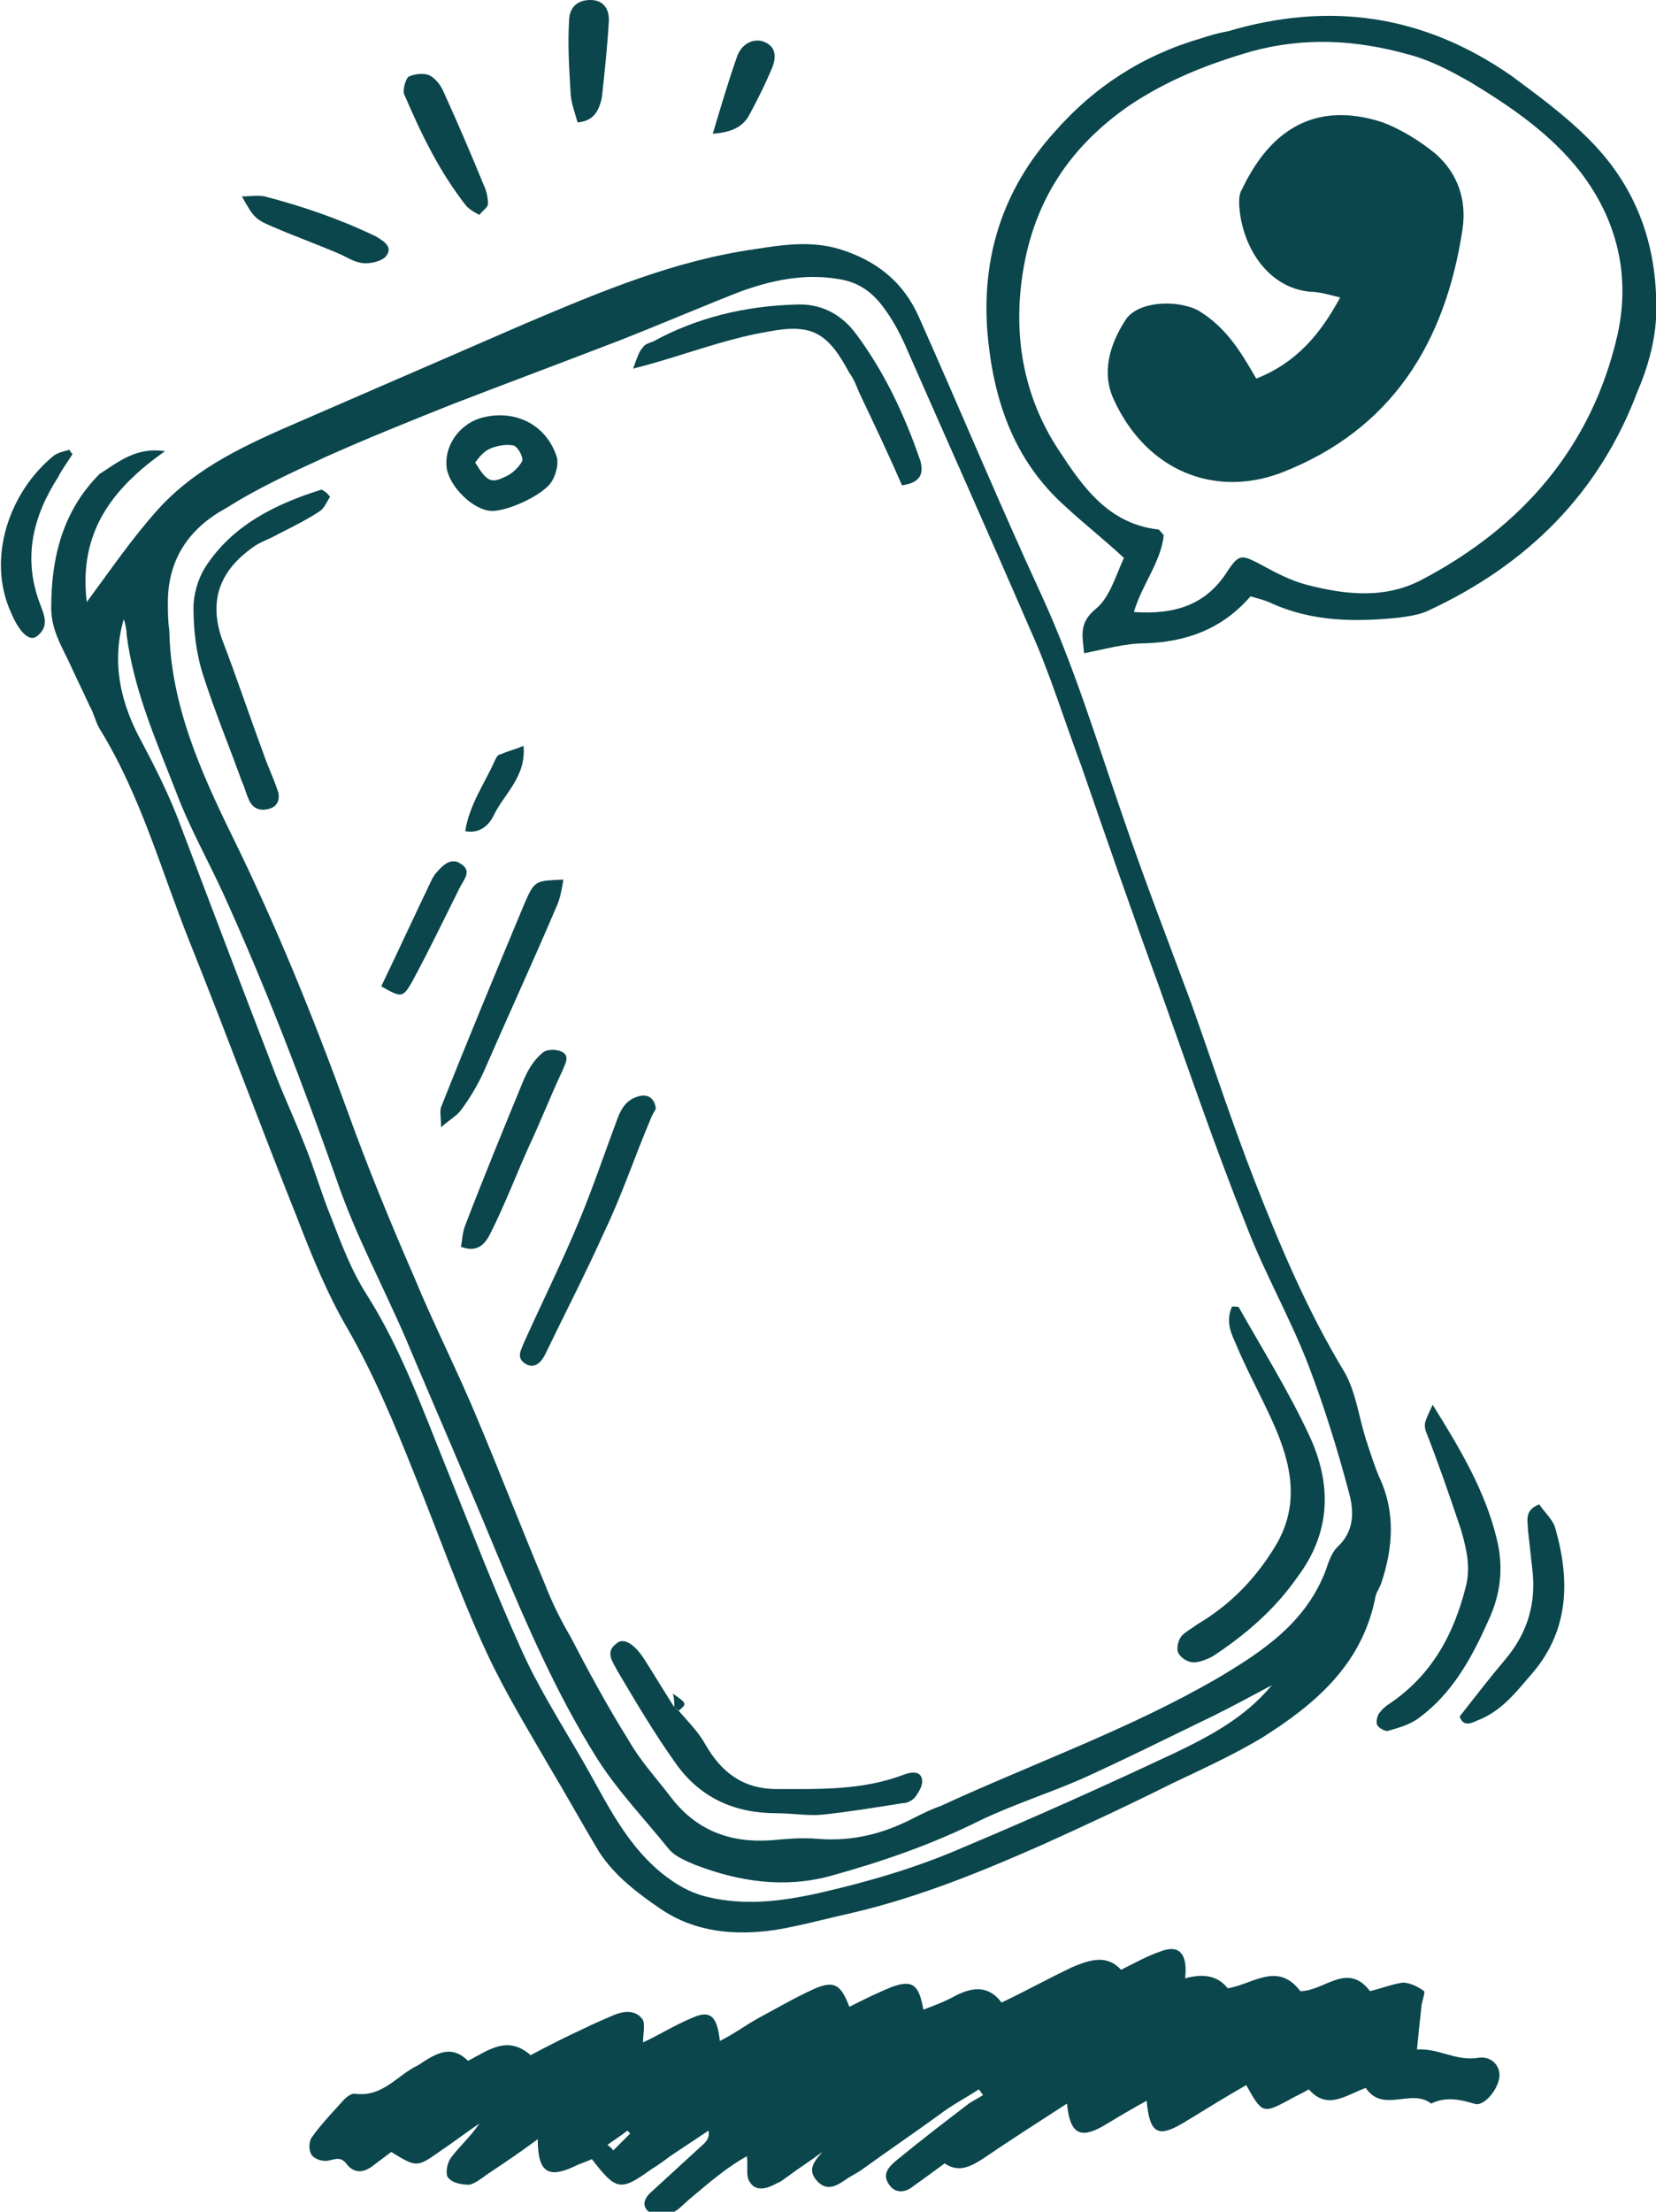 <?xml version="1.0" encoding="utf-8"?>
<!-- Generator: Adobe Illustrator 28.3.0, SVG Export Plug-In . SVG Version: 6.00 Build 0)  -->
<svg version="1.1" id="Layer_1" xmlns="http://www.w3.org/2000/svg" xmlns:xlink="http://www.w3.org/1999/xlink" x="0px" y="0px"
	 viewBox="0 0 116.4 155.4" style="enable-background:new 0 0 116.4 155.4;" xml:space="preserve">
<style type="text/css">
	.st0{fill:#0A464C;}
</style>
<g>
	<path class="st0" d="M89.4,118.4c-1.3,0.7-2.6,1.4-4,2.1c-3.1,1.5-6.3,3.1-9.4,4.5c-2.3,1-4.8,1.8-7.1,2.9
		c-3.4,1.7-6.9,2.9-10.5,3.9c-3.3,0.9-6.5,0.4-9.6-0.8c-0.7-0.3-1.4-0.6-1.8-1.1c-1.7-2.1-3.6-4.1-5-6.3c-2.9-4.6-5-9.5-7.1-14.5
		C32.8,104,30.6,99,28.5,94c-1.6-3.7-3.5-7.2-4.8-11c-2.4-6.8-5-13.6-8-20.2c-1.1-2.4-2.4-4.7-3.3-7.1c-1.4-3.6-3-7.2-3.5-11.1
		c0-0.4-0.1-0.8-0.2-1.1c-0.9,3.1-0.2,6,1.3,8.7c0.9,1.7,1.8,3.5,2.5,5.3c2.2,5.8,4.4,11.6,6.6,17.3c0.7,1.9,1.6,3.8,2.3,5.6
		c0.7,1.7,1.2,3.5,1.9,5.2c0.7,1.8,1.4,3.7,2.5,5.4c2.4,3.8,3.9,8,5.6,12.2c1.7,4.2,3.3,8.4,5.2,12.6c1.1,2.5,2.6,4.9,4,7.3
		c1.8,3,3.1,6.2,5.9,8.5c1,0.8,2,1.4,3.3,1.7c2.6,0.6,5.1,0.3,7.8-0.3c3.5-0.8,6.9-1.8,10.1-3.2c5-2.1,9.9-4.3,14.8-6.6
		C85,122,87.5,120.7,89.4,118.4 M11.8,42.3c0,0.7,0,1.3,0.1,2c0.1,5.2,2.2,9.9,4.4,14.4c3.1,6.3,5.7,12.7,8.1,19.3
		c1.4,3.9,3,7.8,4.7,11.7c1.4,3.4,3.1,6.7,4.5,10.1c1.6,3.8,3.1,7.7,4.7,11.5c0.5,1.3,1.1,2.5,1.8,3.7c1.3,2.5,2.6,4.9,4.1,7.3
		c0.8,1.4,1.9,2.6,2.9,3.9c1.8,2.4,4.2,3.3,7.1,3.1c1.1-0.1,2.2-0.2,3.3-0.1c2.5,0.2,4.7-0.4,6.8-1.5c0.6-0.3,1.2-0.6,1.8-0.8
		c6.5-3,13.3-5.4,19.5-9c3.2-1.9,6.2-3.9,7.6-7.6c0.2-0.6,0.4-1.2,0.8-1.6c1.2-1.1,1.2-2.5,0.8-3.9c-0.8-3-1.7-5.9-2.8-8.8
		c-1.3-3.4-3.1-6.5-4.4-9.9c-2.2-5.5-4.1-11.1-6.1-16.7c-1.9-5.2-3.7-10.4-5.5-15.6c-1.2-3.2-2.2-6.5-3.6-9.6
		c-2.9-6.7-5.9-13.4-8.8-20c-0.4-0.9-0.9-1.8-1.5-2.6c-0.8-1.1-1.8-1.8-3.2-2c-2.4-0.4-4.7,0.1-6.9,0.9c-2.8,1.1-5.6,2.3-8.4,3.4
		c-3.9,1.5-7.9,3-11.8,4.5c-3,1.2-6,2.4-8.9,3.7c-2.4,1.1-4.8,2.2-7,3.6C13.3,37.1,11.8,39.3,11.8,42.3 M11.6,31.7
		c-3.7,2.6-6.1,5.7-5.5,10.6c1.7-2.3,3.2-4.5,5-6.5c2.7-3,6.3-4.6,10-6.2c5.3-2.3,10.6-4.6,15.9-6.9c5.2-2.2,10.4-4.4,16.1-5.2
		c1.9-0.3,3.9-0.6,5.9,0c2.6,0.8,4.5,2.3,5.6,4.8c2.9,6.5,5.6,13,8.6,19.5c2.3,5,3.9,10.3,5.7,15.5c1.5,4.4,3.2,8.8,4.8,13.1
		c1.5,4.2,2.9,8.5,4.5,12.6c1.8,4.6,3.7,9.1,6.3,13.4c0.8,1.4,1,3.1,1.5,4.7c0.3,0.9,0.6,1.9,1,2.8c1.1,2.4,0.9,4.9,0.1,7.3
		c-0.1,0.3-0.3,0.6-0.4,0.9c-0.9,4.8-4.2,7.6-8,10c-2,1.2-4.2,2.2-6.3,3.2c-3,1.5-6,2.9-9.1,4.3c-4.3,1.9-8.7,3.7-13.4,4.8
		c-1.8,0.4-3.6,0.9-5.4,1.2c-2.8,0.4-5.6,0.2-8.1-1.5c-1.6-1.1-3.2-2.3-4.3-4c-1.2-2-2.3-4-3.5-6c-1.5-2.6-3.1-5.2-4.4-8
		c-1.9-4.1-3.4-8.4-5.1-12.6c-1.4-3.5-2.8-6.9-4.7-10.2c-1.4-2.4-2.5-5.1-3.5-7.7c-2.6-6.5-5-13-7.6-19.5c-2-5-3.4-10.2-6.3-14.9
		c-0.3-0.5-0.4-1.1-0.7-1.6c-0.5-1.1-1-2.1-1.5-3.2c-0.6-1.2-1.2-2.3-1.2-3.7c0-3.5,0.8-6.8,3.4-9.4C8.4,32.4,9.6,31.4,11.6,31.7"/>
	<path class="st0" d="M42.7,150.7c0.1,0.1,0.3,0.2,0.4,0.4c0.4-0.4,0.8-0.8,1.2-1.2c-0.1-0.1-0.1-0.1-0.2-0.2
		C43.6,150.1,43.1,150.4,42.7,150.7 M32.9,144.8c1.5-0.8,2.8-1.8,4.4-0.4c1.3-0.7,2.5-1.3,3.8-1.9c0.6-0.3,1.3-0.6,2-0.9
		c0.7-0.3,1.5-0.4,2,0.2c0.3,0.3,0.1,1,0.1,1.7c1.1-0.5,2.2-1.2,3.4-1.7c1.3-0.6,1.8-0.2,2,1.6c1-0.5,1.8-1.1,2.7-1.6
		c1.3-0.7,2.5-1.4,3.8-2c1.5-0.7,2-0.4,2.6,1.2c1-0.5,2-1,3-1.4c1.4-0.5,1.9-0.2,2.2,1.6c0.8-0.3,1.6-0.6,2.3-1
		c1.2-0.6,2.3-0.7,3.2,0.5c1.7-0.8,3.3-1.7,5-2.5c1.2-0.5,2.4-0.9,3.4,0.2c1-0.5,1.9-1,2.8-1.3c1.3-0.5,1.9,0.2,1.7,1.9
		c1.1-0.3,2.2-0.3,3,0.7c1.8-0.3,3.5-1.9,5.1,0.2c1.7,0,3.3-2.1,4.9,0c0.8-0.2,1.6-0.5,2.3-0.6c0.5,0,1.1,0.3,1.5,0.6
		c0.1,0.1-0.2,0.8-0.2,1.2c-0.1,0.9-0.2,1.8-0.3,2.9c1.5-0.1,2.7,0.8,4.2,0.6c1-0.2,1.6,0.5,1.6,1.2c0,0.9-1.1,2.3-1.8,2
		c-1-0.3-2-0.5-3,0c-1.4-1.1-3.4,0.7-4.6-1.1c-1.4,0.5-2.7,1.6-4,0.1c-0.5,0.3-1,0.5-1.5,0.8c-1.7,0.9-1.8,0.9-2.9-1.1
		c-1.4,0.8-2.7,1.6-4,2.4c-0.2,0.1-0.3,0.2-0.5,0.3c-1.7,1-2.3,0.7-2.5-1.6c-1.1,0.6-2.1,1.2-3.1,1.8c-1.6,0.9-2.3,0.5-2.5-1.6
		c-2,1.3-3.9,2.5-5.8,3.8c-0.9,0.6-1.8,1.1-2.8,0.4c-0.8,0.6-1.5,1.1-2.2,1.6c-0.6,0.5-1.3,0.5-1.7-0.1c-0.5-0.7-0.1-1.2,0.5-1.7
		c1.7-1.4,3.4-2.7,5.1-4c0.3-0.2,0.7-0.4,1-0.6c-0.1-0.1-0.2-0.3-0.3-0.4c-0.9,0.6-1.9,1.1-2.8,1.8c-1.8,1.3-3.7,2.6-5.5,3.9
		c-0.3,0.2-0.7,0.4-1,0.6c-0.7,0.5-1.4,0.9-2.1,0.1c-0.7-0.8-0.1-1.4,0.4-2c-0.8,0.6-1.6,1.1-2.4,1.7c-0.3,0.2-0.5,0.4-0.8,0.5
		c-0.7,0.4-1.5,0.6-1.9-0.1c-0.3-0.4-0.1-1.1-0.2-1.8c-1.3,0.7-2.6,1.8-3.9,2.9c-0.5,0.4-0.9,0.9-1.4,1.1c-0.5,0.2-1.2,0.2-1.6-0.1
		c-0.6-0.5-0.2-1.1,0.3-1.5c1.2-1.1,2.4-2.2,3.6-3.3c0.2-0.2,0.4-0.5,0.3-0.9c-0.9,0.6-1.8,1.2-2.7,1.8c-0.4,0.3-0.8,0.6-1.3,0.9
		c-2.2,1.6-2.5,1.5-4.2-0.7c-0.4,0.2-0.8,0.3-1.2,0.5c-1.9,0.9-2.6,0.4-2.6-1.9c-1.2,0.9-2.4,1.7-3.6,2.5c-0.4,0.3-0.8,0.6-1.2,0.7
		c-0.5,0-1.2-0.1-1.5-0.5c-0.2-0.2-0.1-1,0.2-1.4c0.6-0.8,1.4-1.5,2-2.4c-0.9,0.6-1.8,1.3-2.7,1.9c-1.7,1.2-1.7,1.2-3.5,0.1
		c-0.4,0.3-0.8,0.6-1.2,0.9c-0.6,0.5-1.3,0.7-1.9,0c-0.4-0.6-0.8-0.4-1.3-0.3c-0.4,0.1-1-0.1-1.2-0.4c-0.2-0.3-0.2-0.9,0-1.2
		c0.7-1,1.5-1.8,2.3-2.7c0.2-0.2,0.5-0.4,0.7-0.4c2,0.3,3-1.3,4.5-2C30.6,144.3,31.7,143.6,32.9,144.8"/>
	<path class="st0" d="M79.7,43c2.9,0.2,5.1-0.5,6.6-2.9c0.8-1.2,1-1.1,2.2-0.5c1.1,0.6,2.2,1.2,3.4,1.5c2.7,0.7,5.5,1,8.1-0.4
		c7-3.7,11.9-9.3,13.7-17.2c0.9-4.1,0-8-2.6-11.4c-2.1-2.7-4.9-4.6-7.7-6.3c-1.4-0.8-2.9-1.6-4.5-2c-3.6-1-7.2-1.2-10.9-0.2
		c-3.1,0.9-5.9,2-8.6,3.8c-4.2,2.9-6.7,6.7-7.5,11.7c-0.7,4.4,0,8.7,2.5,12.5c1.7,2.6,3.5,5.2,7,5.6c0.1,0,0.2,0.2,0.4,0.4
		C81.6,39.5,80.3,41,79.7,43 M87.9,41.9c-2,2.3-4.5,3.2-7.4,3.3c-1.4,0-2.8,0.4-4.3,0.7c-0.1-1.2-0.4-2.1,0.8-3.1
		c1-0.8,1.4-2.3,2-3.6c-1.4-1.3-2.8-2.4-4.1-3.6c-3.7-3.3-5.1-7.6-5.5-12.3c-0.4-5.3,1.1-10,4.7-14c2.8-3.2,6.2-5.4,10.3-6.6
		c0.6-0.2,1.3-0.4,1.9-0.5c7.1-2.1,13.7-1.2,19.9,3.1c1.9,1.4,3.8,2.8,5.5,4.5c3.5,3.5,4.9,7.8,4.7,12.6c-0.1,1.7-0.6,3.5-1.3,5.1
		c-2.7,7.2-7.8,12.2-14.7,15.4c-0.6,0.3-1.4,0.4-2.1,0.5c-3,0.3-6,0.3-8.9-1C89,42.2,88.6,42.1,87.9,41.9"/>
	<path class="st0" d="M100.7,98.7c2,3.2,3.7,6.1,4.5,9.4c0.5,2,0.3,3.9-0.6,5.8c-1.2,2.7-2.6,5.2-5,6.9c-0.6,0.4-1.3,0.6-2,0.8
		c-0.2,0.1-0.7-0.2-0.8-0.4c-0.1-0.2,0-0.7,0.2-0.9c0.3-0.4,0.7-0.6,1.1-0.9c2.7-2,4.1-4.7,4.9-7.8c0.4-1.4,0.1-2.7-0.3-4.1
		c-0.8-2.4-1.6-4.7-2.5-7C100.1,100,100.1,100,100.7,98.7"/>
	<path class="st0" d="M102.6,120.6c1.1-1.4,2.1-2.7,3.2-4c1.6-1.9,2.2-4,1.9-6.4c-0.1-0.9-0.2-1.8-0.3-2.7c0-0.6-0.3-1.4,0.8-1.8
		c0.3,0.5,0.9,1,1.1,1.6c1.1,3.8,1,7.4-1.8,10.5c-1.1,1.3-2.1,2.5-3.7,3.1C103.2,121.2,102.8,121.2,102.6,120.6"/>
	<path class="st0" d="M5.1,31.9c-0.3,0.5-0.7,1-1,1.6c-1.8,2.8-2.5,5.7-1.3,8.9c0.3,0.8,0.7,1.6-0.2,2.3c-0.5,0.4-1.2-0.2-1.8-1.6
		c-1.8-3.9-0.1-8.6,3-11.1c0.3-0.2,0.7-0.3,1.1-0.4C4.9,31.7,5,31.8,5.1,31.9"/>
	<path class="st0" d="M33.7,15.1c-0.4-0.2-0.7-0.4-0.9-0.6c-1.9-2.4-3.2-5.1-4.4-7.9c-0.1-0.3,0.1-1,0.3-1.2
		c0.4-0.2,1.1-0.3,1.5-0.1c0.4,0.2,0.8,0.7,1,1.2c1,2.2,1.9,4.3,2.8,6.5c0.2,0.4,0.3,0.9,0.3,1.3C34.3,14.6,33.9,14.8,33.7,15.1"/>
	<path class="st0" d="M17,13.8c0.6,0,1.1-0.1,1.6,0c2.7,0.7,5.3,1.6,7.8,2.8c0.5,0.3,1.2,0.7,0.8,1.3c-0.2,0.4-1,0.6-1.5,0.6
		c-0.6,0-1.1-0.3-1.7-0.6c-1.6-0.7-3.3-1.3-4.9-2C17.9,15.4,17.8,15.2,17,13.8"/>
	<path class="st0" d="M40.6,8.6c-0.2-0.7-0.5-1.5-0.5-2.2C40,4.7,39.9,3.1,40,1.5c0-1,0.6-1.5,1.5-1.5c0.9,0,1.3,0.6,1.3,1.4
		c-0.1,1.8-0.3,3.7-0.5,5.5C42.1,7.7,41.8,8.5,40.6,8.6"/>
	<path class="st0" d="M50.1,9.4c0.6-2,1.1-3.7,1.7-5.4c0.3-0.9,1.1-1.3,1.8-1.1c0.9,0.3,1,1,0.7,1.8c-0.5,1.2-1.1,2.4-1.7,3.5
		C52.1,9,51.3,9.3,50.1,9.4"/>
	<path class="st0" d="M86.6,91.8c0.3,0,0.5,0,0.5,0.1c1.7,3,3.5,5.9,4.9,8.9c1.6,3.4,1.6,6.8-0.8,10c-1.6,2.3-3.7,4.1-6,5.6
		c-0.4,0.2-0.9,0.4-1.3,0.4c-0.4,0-0.9-0.3-1.1-0.7c-0.1-0.3,0-0.9,0.3-1.2c0.3-0.3,0.7-0.5,1.1-0.8c2.2-1.3,4-3.1,5.4-5.4
		c1.8-2.9,1.2-5.8-0.1-8.7c-0.8-1.8-1.8-3.6-2.6-5.5C86.6,93.8,86.1,92.9,86.6,91.8"/>
	<path class="st0" d="M47.7,120.2c0.7,0.8,1.4,1.5,1.9,2.4c1.1,1.9,2.6,3.1,5,3.1c3,0,6,0.1,8.9-1c0.5-0.2,1.2-0.3,1.3,0.3
		c0.1,0.4-0.2,0.9-0.5,1.3c-0.2,0.2-0.5,0.4-0.9,0.4c-1.9,0.3-3.7,0.6-5.6,0.8c-1,0.1-2.1-0.1-3.2-0.1c-3,0-5.4-1.1-7.1-3.5
		c-1.5-2.1-2.8-4.3-4.1-6.5c-0.3-0.6-0.9-1.3-0.1-1.9c0.5-0.5,1.3,0,2,1.1c0.7,1.1,1.3,2.1,2,3.2C47.5,120.1,47.6,120.1,47.7,120.2"
		/>
	<path class="st0" d="M63.4,34.1c-1-2.3-2-4.4-3-6.5c-0.2-0.5-0.4-1-0.7-1.4c-1.5-2.8-2.6-3.5-5.7-2.9c-2.4,0.4-4.7,1.2-7,1.9
		c-0.7,0.2-1.3,0.4-2.5,0.7c0.3-0.8,0.4-1.2,0.7-1.5c0.1-0.2,0.4-0.3,0.7-0.4c3.1-1.7,6.5-2.5,10-2.6c1.7-0.1,3.2,0.6,4.3,2.1
		c2,2.7,3.4,5.7,4.5,8.9C64.9,33.2,64.8,33.9,63.4,34.1"/>
	<path class="st0" d="M23.2,34.9c-0.2,0.3-0.4,0.8-0.7,1c-0.9,0.6-1.9,1.1-2.9,1.6c-0.5,0.3-1.1,0.5-1.6,0.8
		c-2.4,1.6-3.4,3.7-2.4,6.6c1,2.6,1.9,5.3,2.9,8c0.3,0.9,0.7,1.7,1,2.6c0.2,0.5,0.1,1.1-0.5,1.3c-0.6,0.2-1.2,0.1-1.5-0.6
		c-0.2-0.4-0.3-0.9-0.5-1.3c-0.9-2.5-1.9-4.9-2.7-7.4c-0.5-1.5-0.7-3.2-0.7-4.8c0-0.9,0.3-2,0.8-2.8c1.9-3,5-4.5,8.2-5.5
		C23,34.6,23.1,34.8,23.2,34.9"/>
	<path class="st0" d="M46.1,77.9c-0.1,0.2-0.3,0.5-0.4,0.8c-1.1,2.6-2,5.3-3.2,7.8c-1.3,2.9-2.8,5.8-4.2,8.7c-0.3,0.6-0.8,1-1.4,0.6
		c-0.6-0.4-0.3-0.9-0.1-1.4c1.3-2.9,2.7-5.7,3.9-8.6c1-2.4,1.8-4.8,2.7-7.2c0.3-0.8,0.7-1.4,1.6-1.6C45.5,76.9,46,77.1,46.1,77.9"/>
	<path class="st0" d="M39.6,61.8c-0.1,0.6-0.2,1.2-0.4,1.7c-1.7,4-3.5,7.9-5.2,11.8c-0.4,0.9-1,1.9-1.6,2.7
		c-0.3,0.4-0.7,0.6-1.4,1.2c0-0.7-0.1-1.1,0-1.4c1.9-4.8,3.9-9.6,5.9-14.4C37.6,61.8,37.7,61.9,39.6,61.8"/>
	<path class="st0" d="M33.4,32.5c0.8,1.3,1.1,1.5,2.1,1c0.5-0.2,1-0.7,1.2-1.1c0.1-0.3-0.3-1-0.6-1.1c-0.5-0.1-1.1,0-1.6,0.2
		C34,31.7,33.7,32.1,33.4,32.5 M34.6,35.9c-1.3,0-3-1.7-3.2-3c-0.2-1.5,0.8-3,2.3-3.5c2.3-0.7,4.6,0.3,5.4,2.6
		c0.2,0.5,0,1.3-0.3,1.8C38.2,34.8,35.7,35.9,34.6,35.9"/>
	<path class="st0" d="M32.4,87.6c0.1-0.5,0.1-1,0.3-1.5c1.3-3.4,2.7-6.8,4.1-10.2c0.3-0.7,0.7-1.4,1.3-1.9c0.3-0.3,1-0.3,1.4-0.1
		c0.6,0.3,0.2,0.9,0,1.4c-0.8,1.7-1.5,3.5-2.3,5.2c-0.9,2-1.7,4.1-2.7,6.1C34.2,87.2,33.7,88.1,32.4,87.6"/>
	<path class="st0" d="M26.8,69.3c1.2-2.5,2.4-5.1,3.6-7.6c0.1-0.1,0.1-0.2,0.2-0.3c0.5-0.6,1.1-1.2,1.8-0.7c0.8,0.5,0.2,1.1-0.1,1.7
		c-1.1,2.2-2.2,4.5-3.4,6.7C28.3,70.1,28.2,70.1,26.8,69.3"/>
	<path class="st0" d="M32.7,58.4c0.3-1.9,1.4-3.4,2.1-5c0.1-0.2,0.2-0.4,0.4-0.4c0.4-0.2,0.9-0.3,1.6-0.6c0.2,2.2-1.4,3.4-2.1,4.9
		C34.4,57.9,33.8,58.6,32.7,58.4"/>
	<path class="st0" d="M47.7,120.2c-0.1-0.1-0.2-0.2-0.3-0.2c0-0.3,0-0.6-0.1-1C48.3,119.7,48.3,119.7,47.7,120.2"/>
	<path class="st0" d="M88.3,26.6c2.8-1.1,4.5-3.1,5.9-5.7c-0.8-0.2-1.5-0.4-2.1-0.4c-3.2-0.3-4.9-3.5-5-6.2c0-0.3,0-0.7,0.2-1
		c1.9-4,5-6.3,9.9-4.7c1.3,0.5,2.6,1.3,3.7,2.2c1.6,1.4,2.2,3.3,1.9,5.3c-1.2,8-5,14.1-12.7,17.1c-4.7,1.8-9.5-0.1-11.8-5.1
		c-0.9-1.9-0.3-3.9,0.8-5.6c0.8-1.3,3.5-1.5,5.1-0.7C86.2,23,87.2,24.7,88.3,26.6"/>
</g>
</svg>
